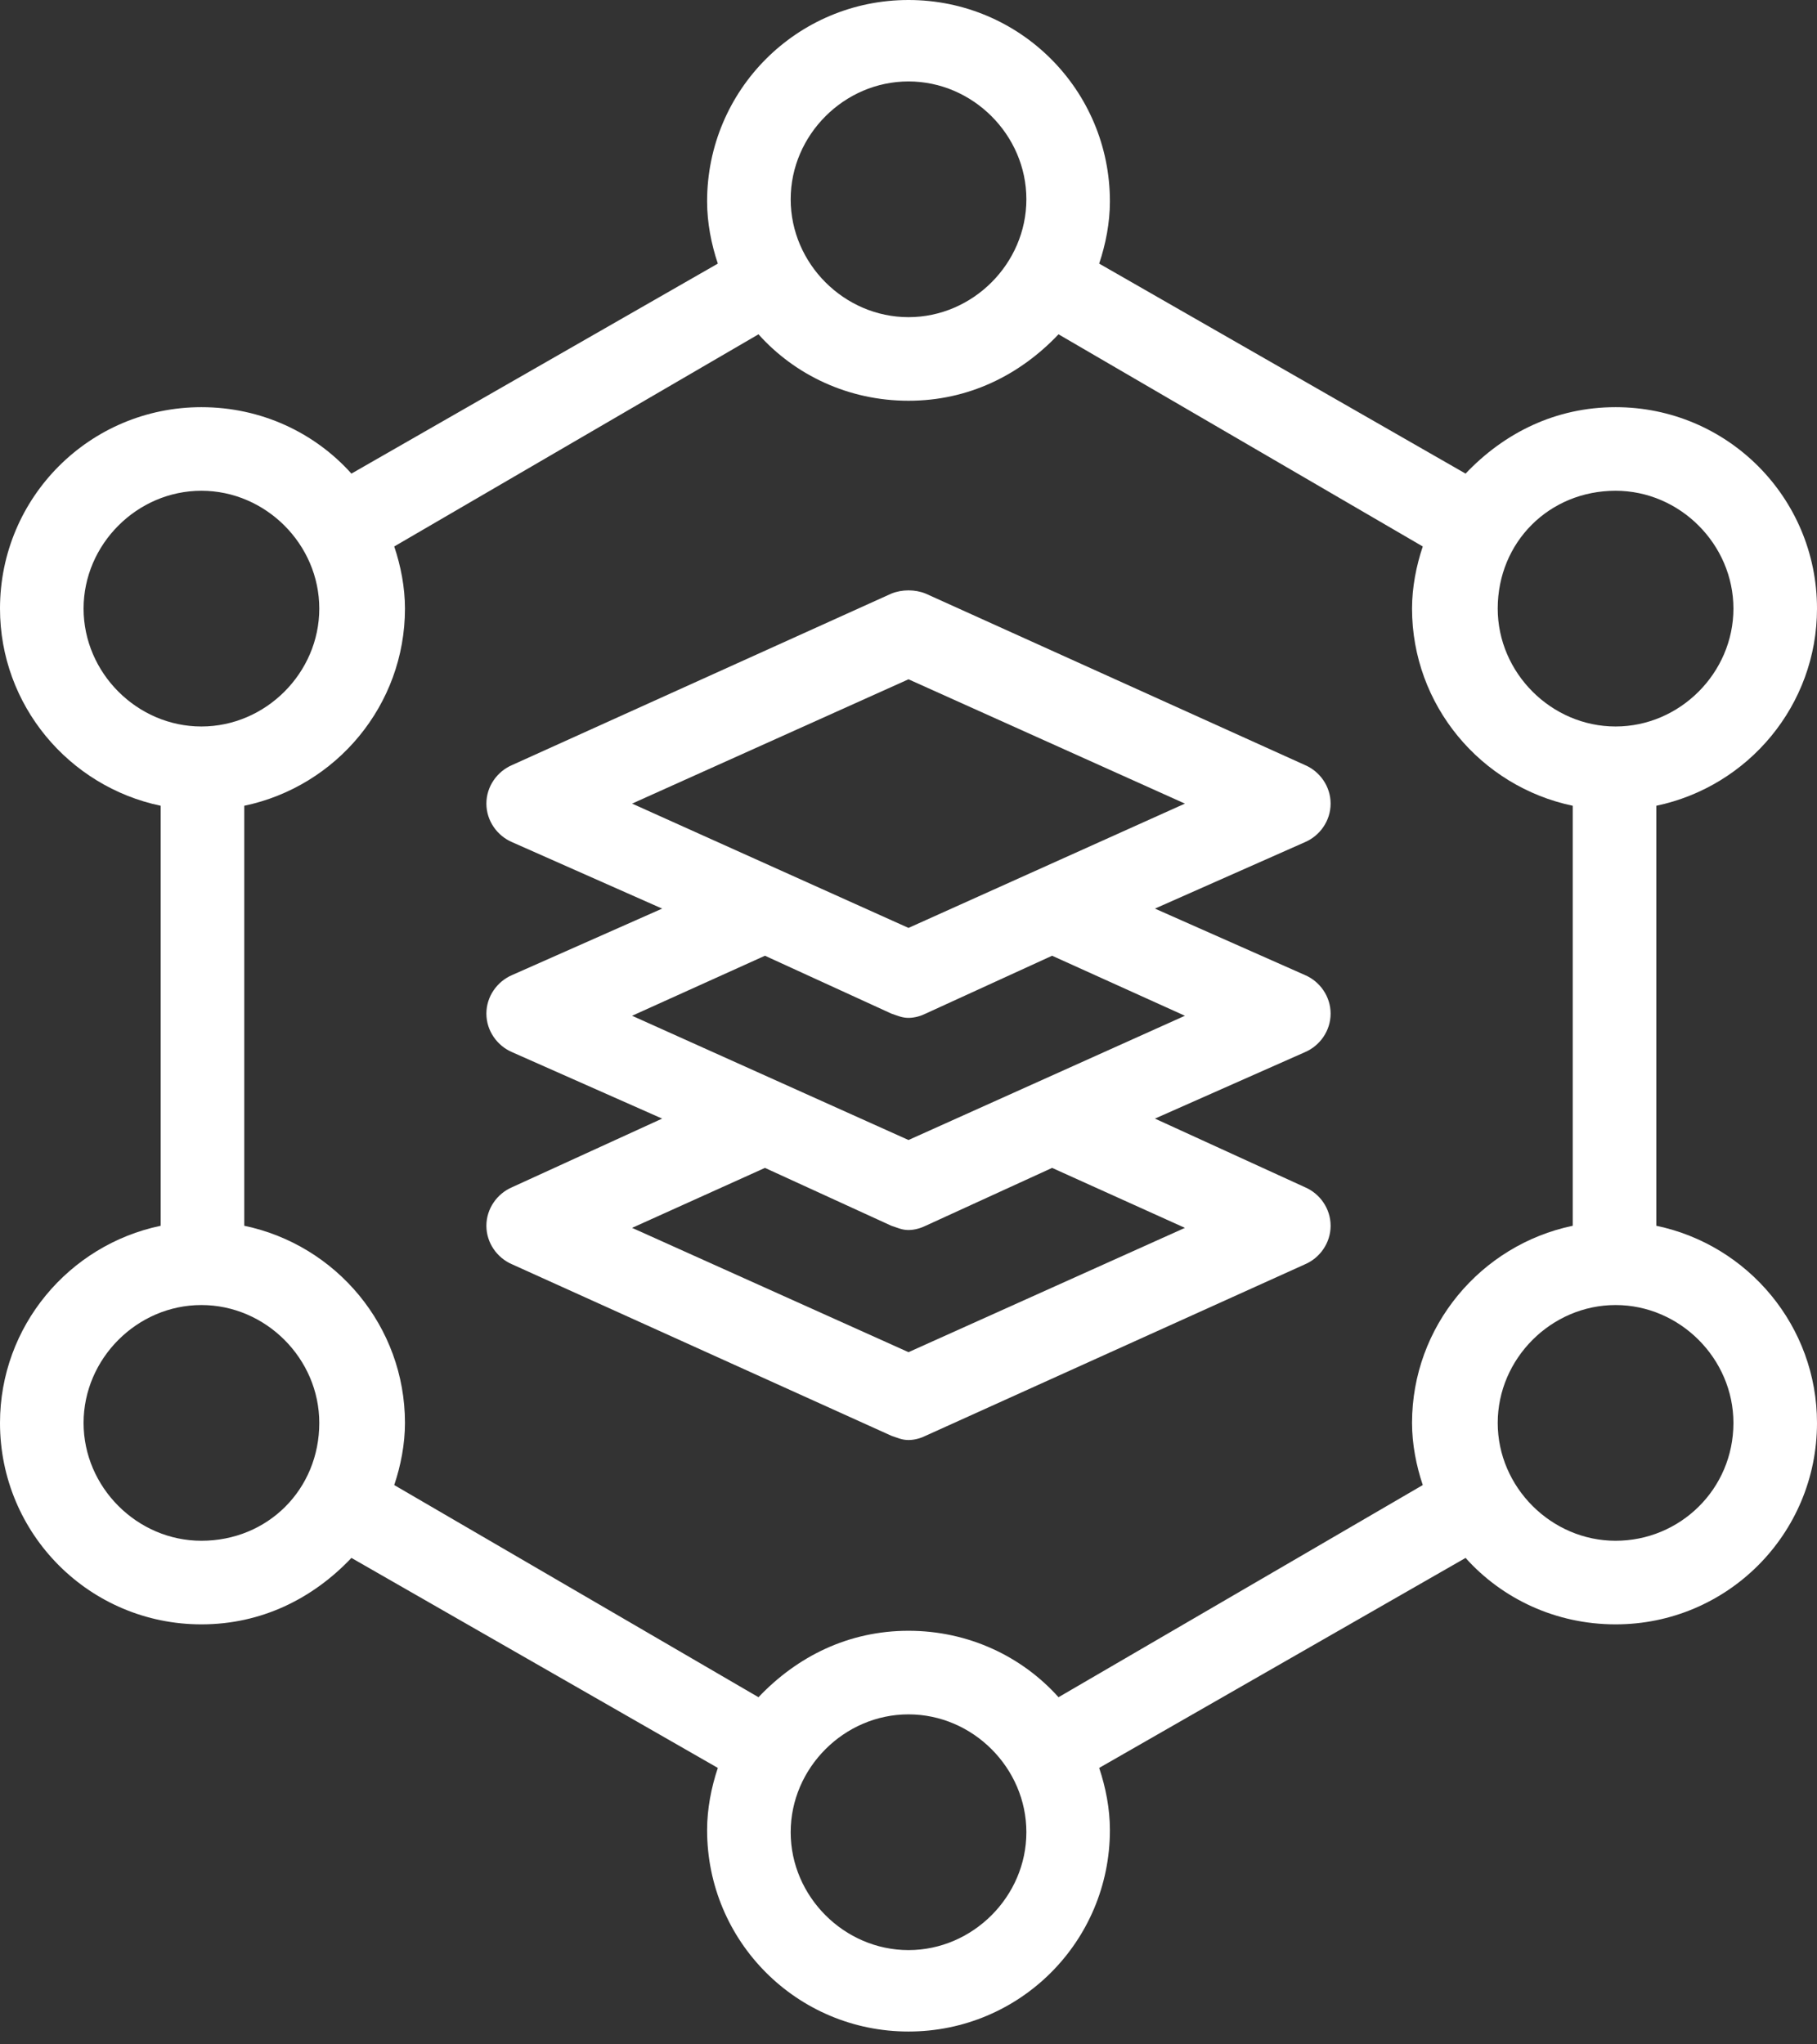 <svg width="32" height="36" viewBox="0 0 32 36" fill="none" xmlns="http://www.w3.org/2000/svg">
<rect x="0" y="0" width="32" height="36" fill="#333333" stroke="none"/>
<g id="Group">
<g id="Group_2">
<g id="Group_3">
<path id="Vector" d="M29.17 21.585V14.189C30.793 13.849 32 12.415 32 10.717C32 8.755 30.415 7.17 28.453 7.17C27.396 7.17 26.491 7.623 25.811 8.34L19.358 4.642C19.472 4.302 19.547 3.925 19.547 3.547C19.547 1.585 17.962 0 16 0C14.038 0 12.453 1.585 12.453 3.547C12.453 3.925 12.528 4.302 12.642 4.642L6.189 8.34C5.547 7.623 4.604 7.17 3.547 7.17C1.585 7.17 0 8.755 0 10.717C0 12.415 1.208 13.849 2.83 14.189V21.585C1.208 21.924 0 23.358 0 25.057C0 27.019 1.585 28.604 3.547 28.604C4.604 28.604 5.509 28.151 6.189 27.434L12.642 31.132C12.528 31.472 12.453 31.849 12.453 32.226C12.453 34.189 14.038 35.774 16 35.774C17.962 35.774 19.547 34.189 19.547 32.226C19.547 31.849 19.472 31.472 19.358 31.132L25.811 27.434C26.453 28.151 27.396 28.604 28.453 28.604C30.415 28.604 32 27.019 32 25.057C32 23.358 30.793 21.924 29.17 21.585ZM28.453 8.642C29.585 8.642 30.528 9.585 30.528 10.717C30.528 11.849 29.585 12.793 28.453 12.793C27.321 12.793 26.377 11.849 26.377 10.717C26.377 9.547 27.283 8.642 28.453 8.642ZM16 1.434C17.132 1.434 18.076 2.377 18.076 3.509C18.076 4.642 17.132 5.585 16 5.585C14.868 5.585 13.925 4.642 13.925 3.509C13.925 2.377 14.868 1.434 16 1.434ZM1.472 10.717C1.472 9.585 2.415 8.642 3.547 8.642C4.679 8.642 5.623 9.585 5.623 10.717C5.623 11.849 4.679 12.793 3.547 12.793C2.415 12.793 1.472 11.849 1.472 10.717ZM3.547 27.132C2.415 27.132 1.472 26.189 1.472 25.057C1.472 23.924 2.415 22.981 3.547 22.981C4.679 22.981 5.623 23.924 5.623 25.057C5.623 26.226 4.717 27.132 3.547 27.132ZM16 34.34C14.868 34.34 13.925 33.396 13.925 32.264C13.925 31.132 14.868 30.189 16 30.189C17.132 30.189 18.076 31.132 18.076 32.264C18.076 33.396 17.132 34.34 16 34.34ZM18.642 29.887C18 29.17 17.057 28.717 16 28.717C14.943 28.717 14.038 29.17 13.358 29.887L6.943 26.151C7.057 25.811 7.132 25.434 7.132 25.057C7.132 23.358 5.925 21.924 4.302 21.585V14.189C5.925 13.849 7.132 12.415 7.132 10.717C7.132 10.34 7.057 9.962 6.943 9.623L13.358 5.887C14 6.604 14.943 7.057 16 7.057C17.057 7.057 17.962 6.604 18.642 5.887L25.057 9.623C24.943 9.962 24.868 10.34 24.868 10.717C24.868 12.415 26.076 13.849 27.698 14.189V21.585C26.076 21.924 24.868 23.358 24.868 25.057C24.868 25.434 24.943 25.811 25.057 26.151L18.642 29.887ZM28.453 27.132C27.321 27.132 26.377 26.189 26.377 25.057C26.377 23.924 27.321 22.981 28.453 22.981C29.585 22.981 30.528 23.924 30.528 25.057C30.528 26.226 29.585 27.132 28.453 27.132Z" fill="white"/>
<path id="Vector_2" d="M23.434 14.151C23.434 13.849 23.246 13.585 22.982 13.472L16.302 10.453C16.114 10.377 15.887 10.377 15.698 10.453L9.019 13.472C8.755 13.585 8.566 13.849 8.566 14.151C8.566 14.453 8.755 14.717 9.019 14.83L11.661 16L9.019 17.17C8.755 17.283 8.566 17.547 8.566 17.849C8.566 18.151 8.755 18.415 9.019 18.528L11.661 19.698L9.019 20.906C8.755 21.019 8.566 21.283 8.566 21.585C8.566 21.887 8.755 22.151 9.019 22.264L15.698 25.283C15.812 25.321 15.887 25.358 16 25.358C16.114 25.358 16.227 25.321 16.302 25.283L22.982 22.264C23.246 22.151 23.434 21.887 23.434 21.585C23.434 21.283 23.246 21.019 22.982 20.906L20.34 19.698L22.982 18.528C23.246 18.415 23.434 18.151 23.434 17.849C23.434 17.547 23.246 17.283 22.982 17.17L20.34 16L22.982 14.83C23.246 14.717 23.434 14.453 23.434 14.151ZM20.868 21.622L16 23.811L11.132 21.622L13.472 20.566L15.698 21.585C15.812 21.622 15.887 21.66 16 21.66C16.114 21.66 16.227 21.622 16.302 21.585L18.529 20.566L20.868 21.622ZM20.868 17.887L16 20.075L11.132 17.887L13.472 16.83L15.698 17.849C15.812 17.887 15.887 17.924 16 17.924C16.114 17.924 16.227 17.887 16.302 17.849L18.529 16.83L20.868 17.887ZM16 16.34L11.132 14.151L16 11.962L20.868 14.151L16 16.34Z" fill="white"/>
</g>
</g>
</g>
</svg>
